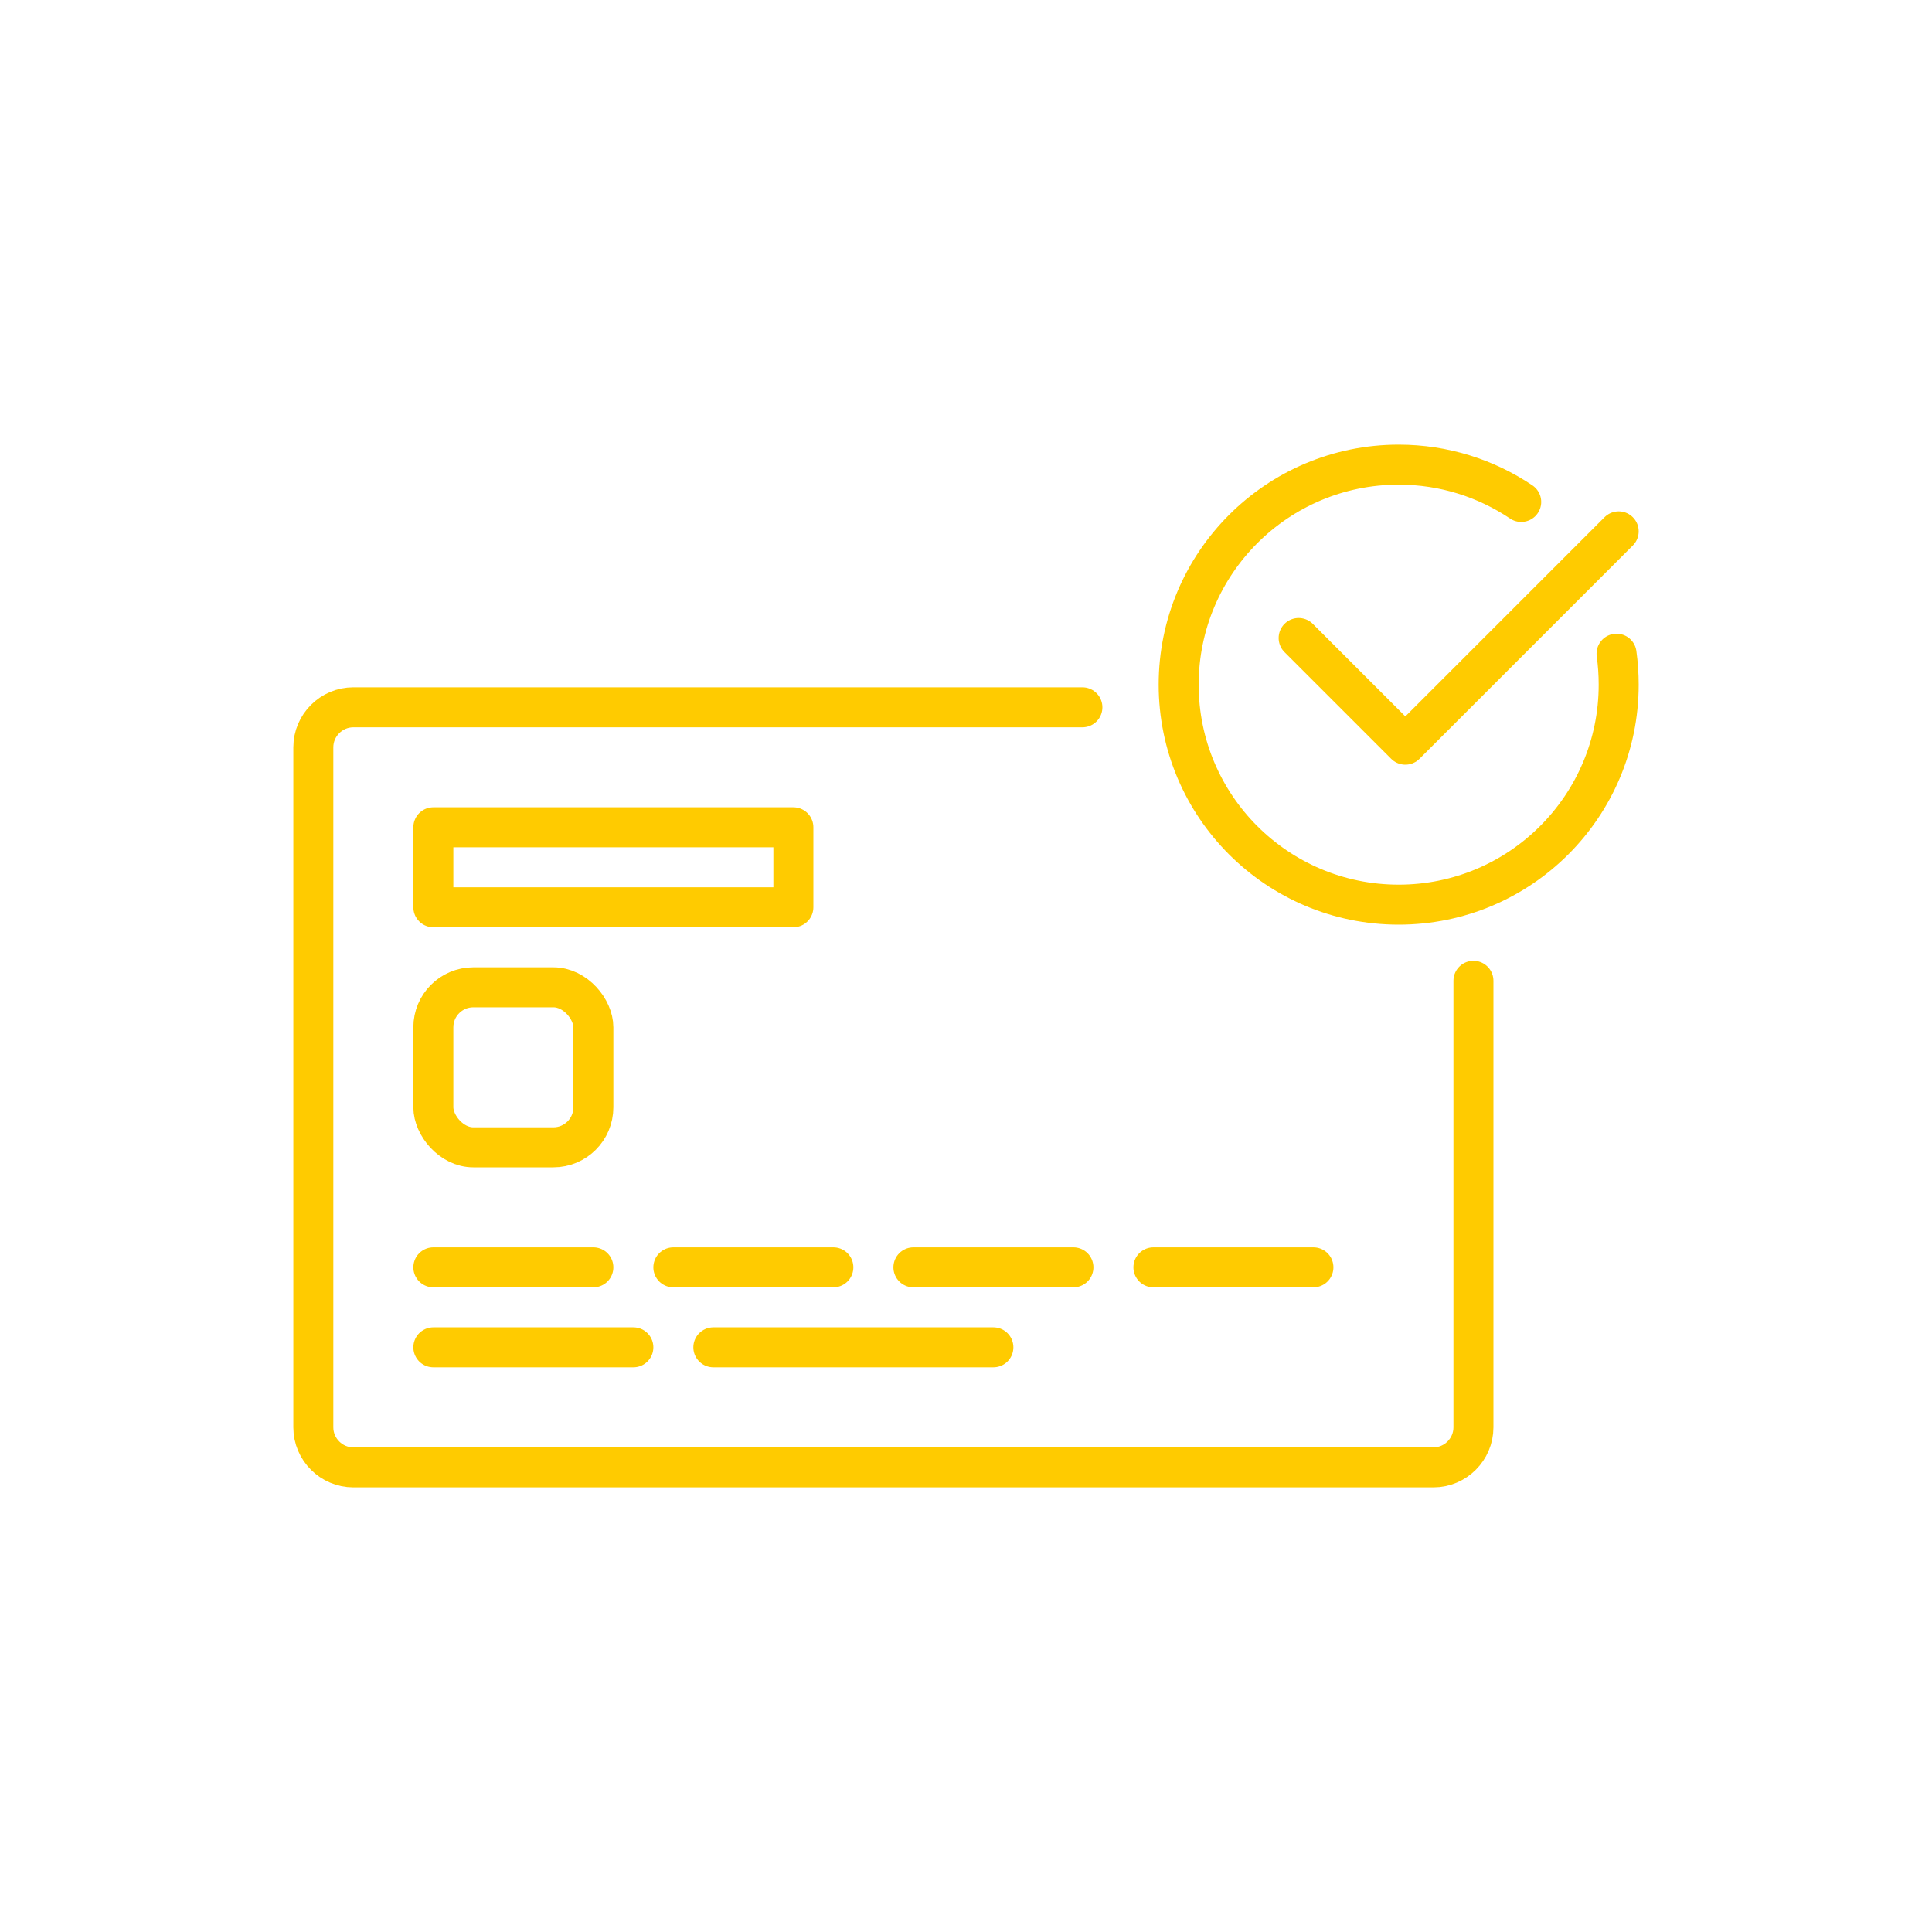<?xml version="1.0" encoding="UTF-8"?>
<svg xmlns="http://www.w3.org/2000/svg" id="Warstwa_1" viewBox="0 0 400 400">
  <defs>
    <style>.cls-1{fill:none;stroke:#ffcb00;stroke-linecap:round;stroke-linejoin:round;stroke-width:8.28px;}</style>
  </defs>
  <path class="cls-1" d="m334.69,135.34c.29,2.09.44,4.24.44,6.41,0,25.15-20.4,45.55-45.55,45.55s-45.55-20.4-45.55-45.55,20.4-45.55,45.55-45.55c9.39,0,18.13,2.85,25.37,7.72"></path>
  <polyline class="cls-1" points="335.13 110.01 290.96 154.18 268.87 132.09"></polyline>
  <g id="credit_card">
    <g>
      <path class="cls-1" d="m305.06,203.06v92.46c0,4.55-3.73,8.28-8.28,8.28H73.15c-4.55,0-8.28-3.73-8.28-8.28v-140.8c0-4.55,3.73-8.28,8.28-8.28h150.95"></path>
      <rect class="cls-1" x="89.72" y="171.28" width="74.54" height="16.56"></rect>
      <rect class="cls-1" x="89.72" y="204.41" width="33.13" height="33.13" rx="8.28" ry="8.28"></rect>
      <line class="cls-1" x1="238.8" y1="262.39" x2="271.93" y2="262.39"></line>
      <line class="cls-1" x1="189.11" y1="262.39" x2="222.24" y2="262.39"></line>
      <line class="cls-1" x1="139.41" y1="262.39" x2="172.54" y2="262.39"></line>
      <line class="cls-1" x1="89.72" y1="262.39" x2="122.85" y2="262.39"></line>
      <line class="cls-1" x1="205.67" y1="278.95" x2="147.69" y2="278.95"></line>
      <line class="cls-1" x1="131.13" y1="278.95" x2="89.72" y2="278.95"></line>
    </g>
  </g>
</svg>
